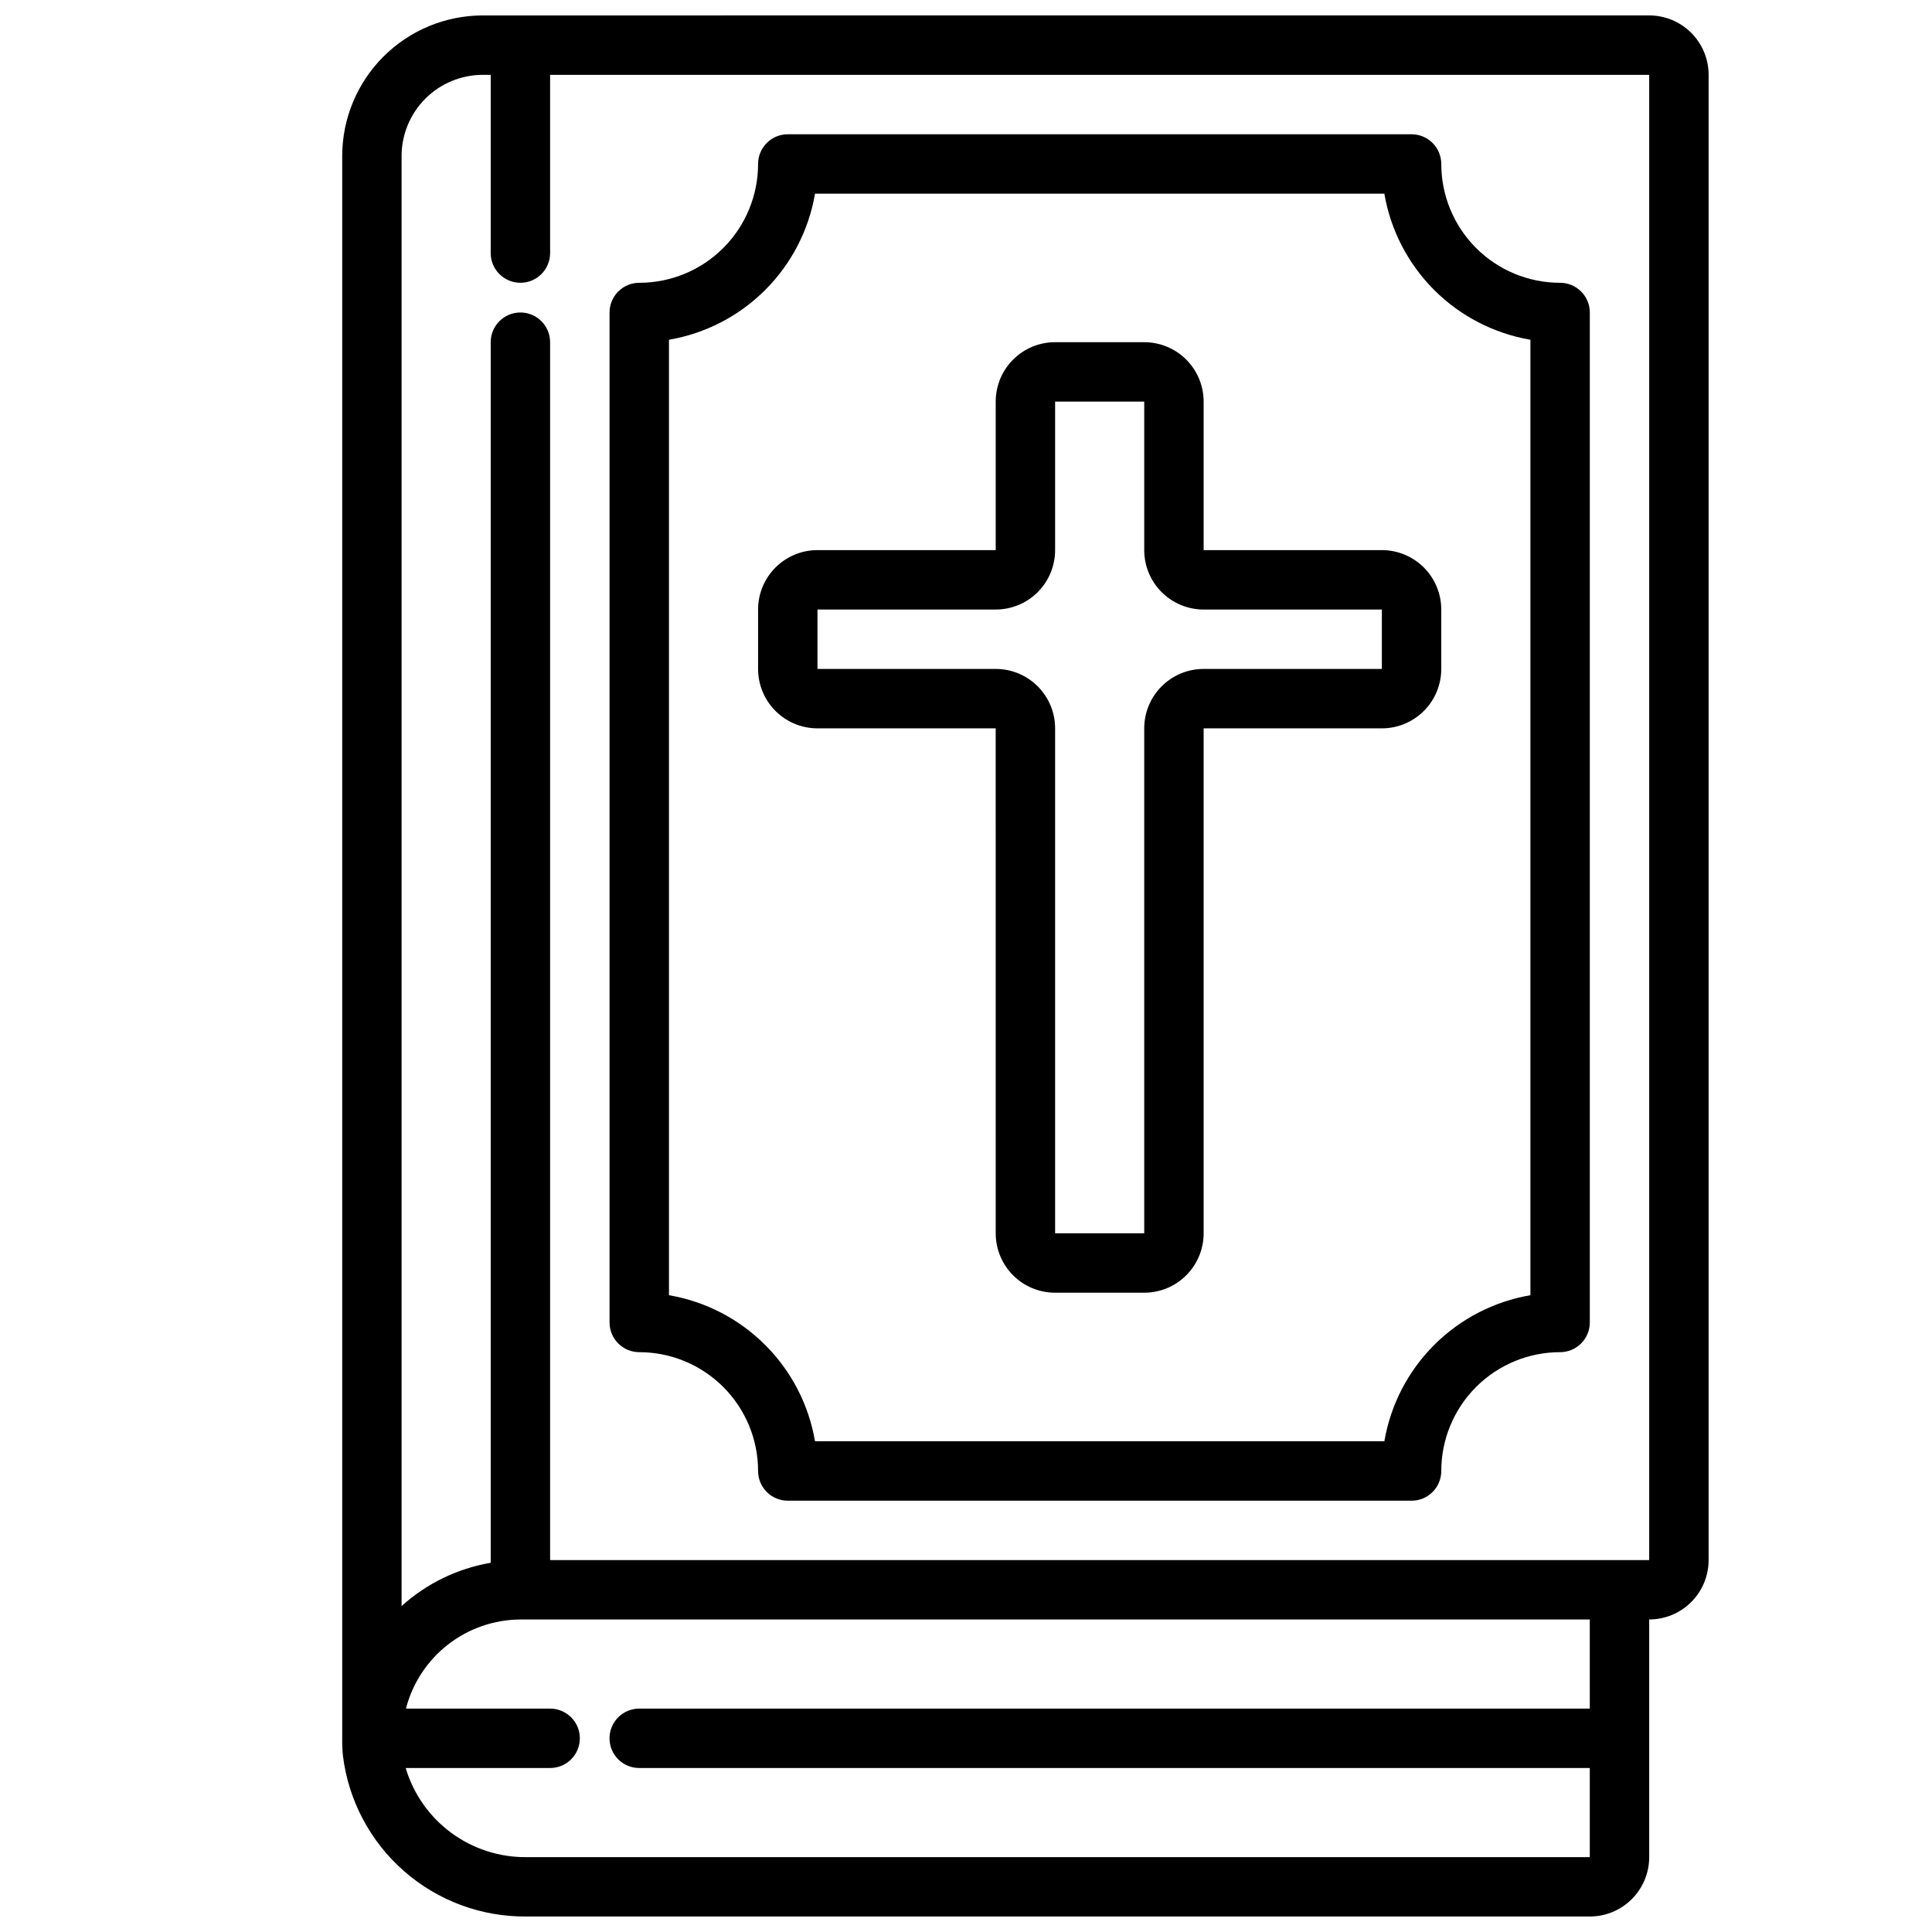 <?xml version="1.0" encoding="UTF-8"?>
<!-- Uploaded to: ICON Repo, www.svgrepo.com, Generator: ICON Repo Mixer Tools -->
<svg width="800px" height="800px" version="1.1" viewBox="144 144 512 512" xmlns="http://www.w3.org/2000/svg">
 <defs>
  <clipPath id="a">
   <path d="m234 148.09h363v503.81h-363z"/>
  </clipPath>
 </defs>
 <g clip-path="url(#a)">
  <path d="m281.92 148.09h-9.996c-9.871 0.012-19.336 3.938-26.316 10.918s-10.906 16.445-10.918 26.316v419.34c-0.027 1.539 0.035 3.078 0.188 4.613 1.457 11.848 7.227 22.742 16.211 30.605 8.984 7.863 20.547 12.137 32.484 12.012h281.74c4.176 0 8.18-1.656 11.133-4.609 2.949-2.953 4.609-6.957 4.609-11.133v-62.977c4.176 0 8.18-1.66 11.133-4.613 2.953-2.953 4.613-6.957 4.613-11.133v-393.6c0-4.172-1.66-8.18-4.613-11.133-2.953-2.949-6.957-4.609-11.133-4.609zm283.39 448.71h-251.91c-4.348 0-7.871 3.523-7.871 7.871s3.523 7.871 7.871 7.871h251.91v23.617h-281.74c-7.184 0.082-14.199-2.18-19.984-6.441-5.785-4.262-10.023-10.289-12.078-17.176h38.281c4.348 0 7.875-3.523 7.875-7.871s-3.527-7.871-7.875-7.871h-38.211c1.738-6.734 5.66-12.707 11.148-16.977 5.488-4.273 12.238-6.609 19.191-6.641h283.39zm15.742-39.359-291.27-0.004v-322.75c0-4.348-3.523-7.875-7.871-7.875-4.348 0-7.871 3.527-7.871 7.875v323.47c-8.801 1.5-16.996 5.481-23.617 11.469v-384.3c0.008-5.695 2.277-11.156 6.305-15.188 4.027-4.027 9.488-6.293 15.188-6.305h2.125v47.234c0 4.348 3.523 7.871 7.871 7.871 4.348 0 7.871-3.523 7.871-7.871v-47.234h291.27z"/>
 </g>
 <path d="m360.64 337.02h47.23l0.004 133.82c0 4.176 1.656 8.18 4.609 11.133s6.957 4.609 11.133 4.609h23.617c4.176 0 8.18-1.656 11.133-4.609s4.613-6.957 4.613-11.133v-133.82h47.23c4.176 0 8.18-1.66 11.133-4.613s4.609-6.957 4.609-11.133v-15.742c0-4.176-1.656-8.18-4.609-11.133s-6.957-4.613-11.133-4.613h-47.23v-39.359c0-4.176-1.66-8.18-4.613-11.133s-6.957-4.609-11.133-4.609h-23.617c-4.176 0-8.18 1.656-11.133 4.609s-4.609 6.957-4.609 11.133v39.359h-47.234c-4.176 0-8.18 1.66-11.133 4.613-2.949 2.953-4.609 6.957-4.609 11.133v15.742c0 4.176 1.66 8.18 4.609 11.133 2.953 2.953 6.957 4.613 11.133 4.613zm0-31.488h47.234c4.176 0 8.18-1.66 11.133-4.613s4.609-6.957 4.609-11.133v-39.359h23.617v39.359c0 4.176 1.66 8.18 4.613 11.133 2.949 2.953 6.957 4.613 11.133 4.613h47.23v15.742h-47.23c-4.176 0-8.184 1.66-11.133 4.613-2.953 2.953-4.613 6.957-4.613 11.133v133.82h-23.617v-133.82c0-4.176-1.656-8.18-4.609-11.133s-6.957-4.613-11.133-4.613h-47.234z"/>
 <path d="m313.41 502.34c8.352 0 16.359 3.316 22.266 9.223 5.906 5.902 9.223 13.914 9.223 22.266 0 2.086 0.828 4.09 2.305 5.566 1.477 1.477 3.481 2.305 5.566 2.305h165.31c2.09 0 4.09-0.828 5.566-2.305 1.477-1.477 2.305-3.481 2.305-5.566 0-8.352 3.32-16.363 9.223-22.266 5.906-5.906 13.914-9.223 22.266-9.223 2.09 0 4.09-0.832 5.566-2.309 1.477-1.473 2.309-3.477 2.309-5.566v-267.65c0-2.086-0.832-4.09-2.309-5.566-1.477-1.477-3.477-2.305-5.566-2.305-8.352 0-16.359-3.316-22.266-9.223-5.902-5.906-9.223-13.914-9.223-22.266 0-2.086-0.828-4.09-2.305-5.566-1.477-1.477-3.477-2.305-5.566-2.305h-165.31c-4.348 0-7.871 3.523-7.871 7.871 0 8.352-3.316 16.359-9.223 22.266s-13.914 9.223-22.266 9.223c-4.348 0-7.871 3.523-7.871 7.871v267.65c0 2.09 0.828 4.094 2.305 5.566 1.477 1.477 3.481 2.309 5.566 2.309zm7.871-268.3v-0.004c9.664-1.652 18.578-6.262 25.512-13.195 6.934-6.934 11.543-15.844 13.195-25.512h150.88c1.652 9.668 6.266 18.578 13.195 25.512 6.934 6.934 15.848 11.543 25.512 13.195v253.21c-9.664 1.648-18.578 6.262-25.512 13.195-6.93 6.93-11.543 15.844-13.195 25.508h-150.88c-1.652-9.664-6.262-18.578-13.195-25.508-6.934-6.934-15.848-11.547-25.512-13.195z"/>
</svg>